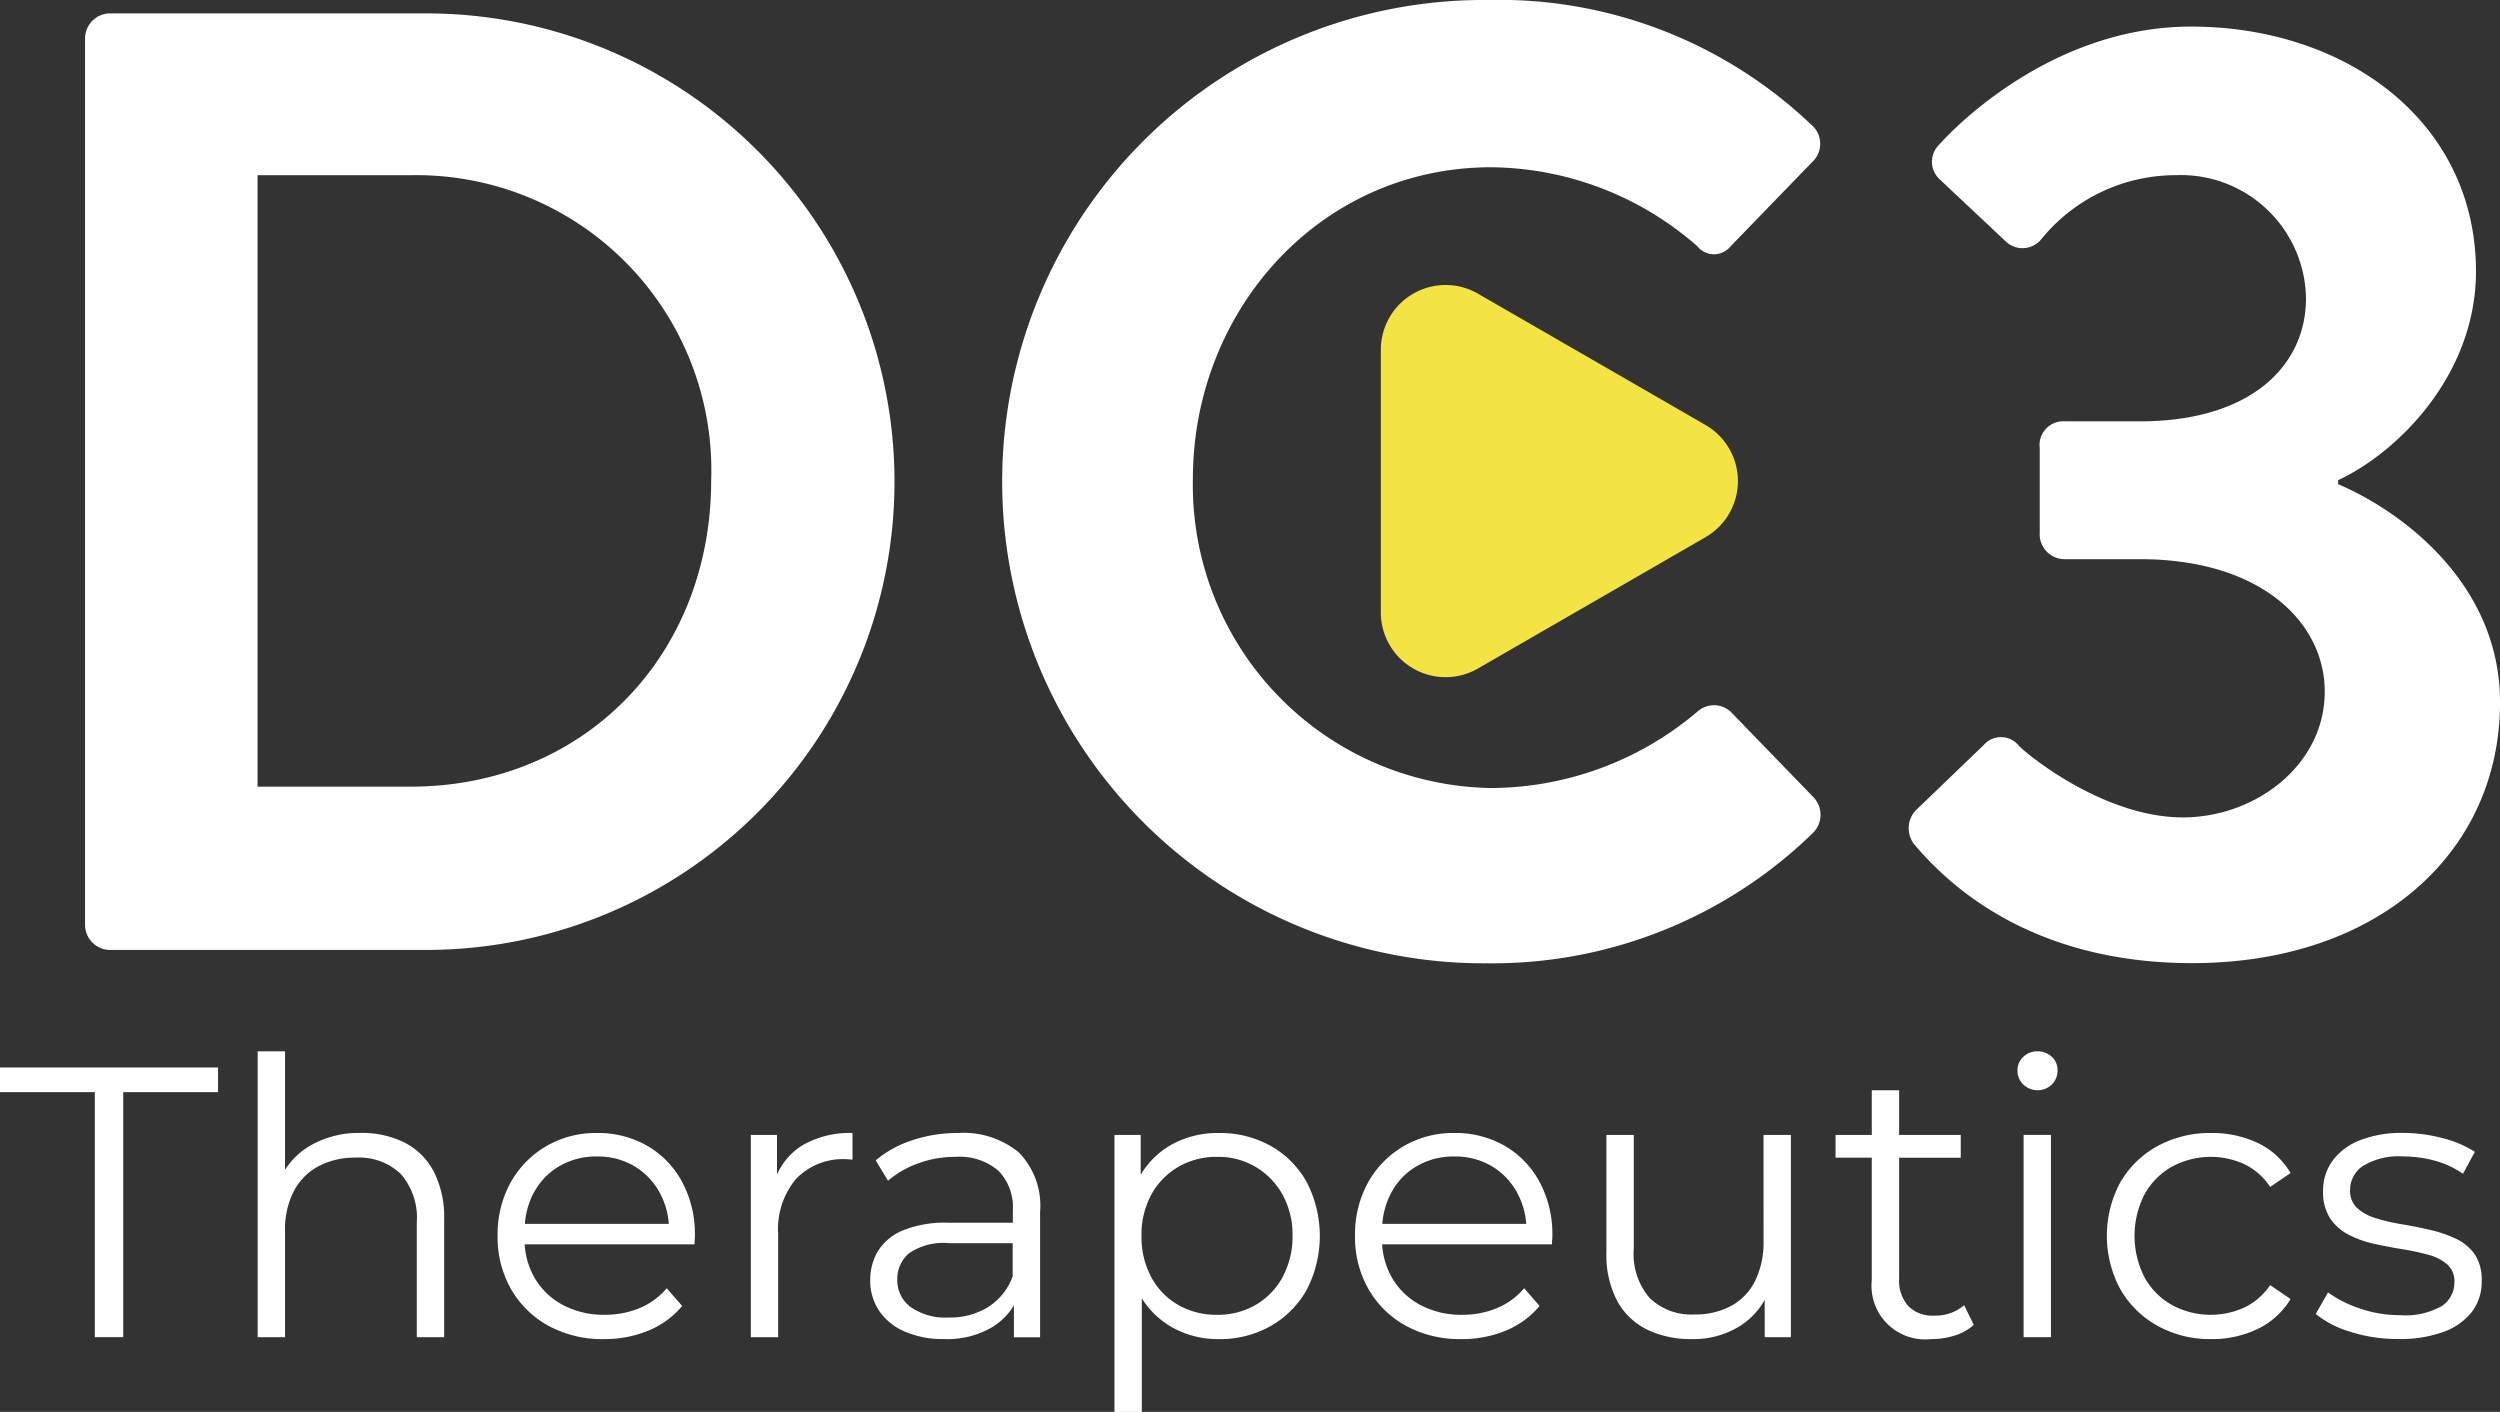 <svg xmlns="http://www.w3.org/2000/svg" width="105.484" height="59.573" viewBox="0 0 105.484 59.573">
  <rect x="0" y="0" width="105.484" height="59.573" fill="#333333" stroke="none"/>
  <g id="DC3T_logo-primary-white" transform="translate(52.742 29.787)">
    <g id="Group_7" data-name="Group 7" transform="translate(-52.742 -29.787)">
      <g id="Group_5" data-name="Group 5" transform="translate(0 44.359)">
        <path id="Path_17" data-name="Path 17" d="M0,428.162H4V438.5H5.2V428.162h4v-1.04H0Z" transform="translate(0 -426.44)" fill="#fff"/>
        <path id="Path_18" data-name="Path 18" d="M109.266,424.493a4.007,4.007,0,0,0-1.829-.4,4.113,4.113,0,0,0-2.129.528,3.129,3.129,0,0,0-1.073,1.028v-5h-1.154V432.71h1.154v-4.486a3.513,3.513,0,0,1,.366-1.666,2.509,2.509,0,0,1,1.04-1.057,3.275,3.275,0,0,1,1.585-.366,2.527,2.527,0,0,1,1.894.691,2.81,2.81,0,0,1,.674,2.04v4.844h1.154v-4.958a4.216,4.216,0,0,0-.447-2.048A2.869,2.869,0,0,0,109.266,424.493Z" transform="translate(-92.208 -420.649)" fill="#fff"/>
        <path id="Path_19" data-name="Path 19" d="M205.4,453.862a4.171,4.171,0,0,0-2.138-.544,4.128,4.128,0,0,0-2.138.561,4.033,4.033,0,0,0-1.5,1.536,4.519,4.519,0,0,0-.545,2.243,4.411,4.411,0,0,0,.569,2.251,4.071,4.071,0,0,0,1.577,1.544,4.734,4.734,0,0,0,2.341.561,4.81,4.81,0,0,0,1.877-.358,3.661,3.661,0,0,0,1.422-1.04l-.65-.748a3.016,3.016,0,0,1-1.162.845,3.8,3.8,0,0,1-1.455.276,3.669,3.669,0,0,1-1.764-.414,3.01,3.01,0,0,1-1.2-1.154,3.235,3.235,0,0,1-.413-1.406h7.167q0-.1.008-.187c.005-.06.008-.116.008-.171a4.66,4.66,0,0,0-.536-2.268A3.884,3.884,0,0,0,205.4,453.862Zm-4.8,1.991a2.826,2.826,0,0,1,1.089-1.138,3.079,3.079,0,0,1,1.577-.406,3.024,3.024,0,0,1,1.577.406,2.932,2.932,0,0,1,1.081,1.13,3.251,3.251,0,0,1,.379,1.308h-6.073A3.36,3.36,0,0,1,200.594,455.854Z" transform="translate(-178.083 -449.872)" fill="#fff"/>
        <path id="Path_20" data-name="Path 20" d="M301.426,455.068V453.4H300.32v8.534h1.154v-4.356a3.3,3.3,0,0,1,.764-2.333,2.746,2.746,0,0,1,2.113-.821,1.046,1.046,0,0,1,.13.008.984.984,0,0,0,.13.008v-1.122a3.981,3.981,0,0,0-2.1.512A2.769,2.769,0,0,0,301.426,455.068Z" transform="translate(-268.641 -449.872)" fill="#fff"/>
        <path id="Path_21" data-name="Path 21" d="M351.8,453.318a6.076,6.076,0,0,0-1.918.3,4.621,4.621,0,0,0-1.561.854l.52.861a4.016,4.016,0,0,1,1.268-.732,4.516,4.516,0,0,1,1.577-.276,2.523,2.523,0,0,1,1.812.585,2.212,2.212,0,0,1,.61,1.674v.52H351.39a4.713,4.713,0,0,0-1.943.333,2.233,2.233,0,0,0-1.04.878,2.366,2.366,0,0,0-.317,1.211,2.275,2.275,0,0,0,.374,1.292,2.475,2.475,0,0,0,1.081.878,4.048,4.048,0,0,0,1.666.317,3.747,3.747,0,0,0,2.023-.5,2.758,2.758,0,0,0,.919-.921v1.344h1.105v-5.3a3.21,3.21,0,0,0-.9-2.5A3.673,3.673,0,0,0,351.8,453.318Zm1.276,7.339a3.082,3.082,0,0,1-1.682.447,2.554,2.554,0,0,1-1.593-.439,1.4,1.4,0,0,1-.569-1.17,1.417,1.417,0,0,1,.479-1.089,2.56,2.56,0,0,1,1.715-.439H354.1v1.4A2.568,2.568,0,0,1,353.072,460.657Z" transform="translate(-311.372 -449.872)" fill="#fff"/>
        <path id="Path_22" data-name="Path 22" d="M452.371,453.862a4.382,4.382,0,0,0-2.186-.544,4.034,4.034,0,0,0-2.015.5,3.548,3.548,0,0,0-1.284,1.263V453.4H445.78v11.687h1.154v-4.792a3.643,3.643,0,0,0,1.252,1.208,3.945,3.945,0,0,0,2,.512,4.328,4.328,0,0,0,2.186-.553,4,4,0,0,0,1.52-1.528,4.944,4.944,0,0,0,0-4.543A3.932,3.932,0,0,0,452.371,453.862Zm.5,5.543a3.036,3.036,0,0,1-1.138,1.17,3.183,3.183,0,0,1-1.625.414,3.223,3.223,0,0,1-1.634-.414,2.957,2.957,0,0,1-1.138-1.17,3.573,3.573,0,0,1-.415-1.748,3.526,3.526,0,0,1,.415-1.739,3.028,3.028,0,0,1,1.138-1.17,3.175,3.175,0,0,1,1.634-.423,3.076,3.076,0,0,1,2.763,1.593,3.478,3.478,0,0,1,.422,1.739A3.524,3.524,0,0,1,452.867,459.405Z" transform="translate(-398.757 -449.872)" fill="#fff"/>
        <path id="Path_23" data-name="Path 23" d="M548.4,453.862a4.171,4.171,0,0,0-2.138-.544,4.128,4.128,0,0,0-2.138.561,4.034,4.034,0,0,0-1.5,1.536,4.519,4.519,0,0,0-.544,2.243,4.412,4.412,0,0,0,.569,2.251,4.07,4.07,0,0,0,1.577,1.544,4.734,4.734,0,0,0,2.341.561,4.81,4.81,0,0,0,1.877-.358,3.66,3.66,0,0,0,1.422-1.04l-.65-.748a3.016,3.016,0,0,1-1.162.845,3.8,3.8,0,0,1-1.455.276,3.67,3.67,0,0,1-1.763-.414,3.01,3.01,0,0,1-1.2-1.154,3.234,3.234,0,0,1-.413-1.406h7.167c0-.065,0-.127.008-.187s.008-.116.008-.171a4.66,4.66,0,0,0-.536-2.268A3.884,3.884,0,0,0,548.4,453.862Zm-4.8,1.991a2.826,2.826,0,0,1,1.089-1.138,3.079,3.079,0,0,1,1.577-.406,3.024,3.024,0,0,1,1.577.406,2.931,2.931,0,0,1,1.081,1.13,3.249,3.249,0,0,1,.379,1.308h-6.073A3.36,3.36,0,0,1,543.6,455.854Z" transform="translate(-484.906 -449.872)" fill="#fff"/>
        <path id="Path_24" data-name="Path 24" d="M649.183,458.557a3.71,3.71,0,0,1-.349,1.674,2.427,2.427,0,0,1-1.008,1.065,3.147,3.147,0,0,1-1.553.366,2.524,2.524,0,0,1-1.893-.691,2.831,2.831,0,0,1-.674-2.056v-4.828h-1.154v4.958a4.173,4.173,0,0,0,.447,2.032,2.879,2.879,0,0,0,1.26,1.219,4.2,4.2,0,0,0,1.9.406,3.7,3.7,0,0,0,1.991-.528,3.118,3.118,0,0,0,1.081-1.126v1.573h1.105v-8.534h-1.154Z" transform="translate(-574.772 -450.56)" fill="#fff"/>
        <path id="Path_25" data-name="Path 25" d="M738.4,445.723a1.433,1.433,0,0,1-1.1-.406,1.621,1.621,0,0,1-.382-1.154v-5.1h2.6V438.1h-2.6v-1.885h-1.154V438.1h-1.528v.959h1.528v5.169a2.265,2.265,0,0,0,2.5,2.487,3.355,3.355,0,0,0,.983-.146,2.134,2.134,0,0,0,.821-.455l-.406-.829A1.861,1.861,0,0,1,738.4,445.723Z" transform="translate(-656.787 -434.572)" fill="#fff"/>
        <path id="Path_26" data-name="Path 26" d="M807.817,420.649a.831.831,0,0,0-.6.236.771.771,0,0,0-.244.577.8.8,0,0,0,.244.585.873.873,0,0,0,1.211,0,.833.833,0,0,0,.236-.6.745.745,0,0,0-.244-.569A.848.848,0,0,0,807.817,420.649Z" transform="translate(-721.849 -420.649)" fill="#fff"/>
        <rect id="Rectangle_6" data-name="Rectangle 6" width="1.154" height="8.534" transform="translate(85.383 3.527)" fill="#fff"/>
        <path id="Path_27" data-name="Path 27" d="M845.466,454.74a3.429,3.429,0,0,1,3.056-.106,2.709,2.709,0,0,1,1.089.959l.862-.585a3.19,3.19,0,0,0-1.382-1.268,4.482,4.482,0,0,0-1.967-.422,4.61,4.61,0,0,0-2.267.553,4.054,4.054,0,0,0-1.568,1.528,4.756,4.756,0,0,0,0,4.51,4.089,4.089,0,0,0,1.568,1.544,4.555,4.555,0,0,0,2.267.561,4.406,4.406,0,0,0,1.967-.431,3.269,3.269,0,0,0,1.382-1.26l-.862-.585a2.747,2.747,0,0,1-1.089.943,3.429,3.429,0,0,1-3.056-.106,3.008,3.008,0,0,1-1.154-1.162,3.855,3.855,0,0,1,0-3.511A3.01,3.01,0,0,1,845.466,454.74Z" transform="translate(-753.825 -449.872)" fill="#fff"/>
        <path id="Path_28" data-name="Path 28" d="M933.092,458.446a2,2,0,0,0-.8-.666,5.373,5.373,0,0,0-1.089-.374q-.594-.138-1.187-.236a7.987,7.987,0,0,1-1.089-.252,2.059,2.059,0,0,1-.8-.431.984.984,0,0,1-.3-.764,1.211,1.211,0,0,1,.545-1.016,2.9,2.9,0,0,1,1.7-.4,5.106,5.106,0,0,1,1.3.171,3.886,3.886,0,0,1,1.219.561l.5-.927a4.57,4.57,0,0,0-1.365-.577,6.461,6.461,0,0,0-1.658-.219,4.768,4.768,0,0,0-1.845.317,2.577,2.577,0,0,0-1.146.869,2.121,2.121,0,0,0-.39,1.252,2.033,2.033,0,0,0,.3,1.17,2.114,2.114,0,0,0,.788.691,4.375,4.375,0,0,0,1.081.382q.593.13,1.195.227a9.8,9.8,0,0,1,1.089.236,1.981,1.981,0,0,1,.788.406.941.941,0,0,1,.3.74,1.189,1.189,0,0,1-.536,1.016,3.1,3.1,0,0,1-1.756.382,5.123,5.123,0,0,1-1.707-.285,4.923,4.923,0,0,1-1.333-.674l-.52.91a4.287,4.287,0,0,0,1.479.756,6.535,6.535,0,0,0,2,.3,5.369,5.369,0,0,0,1.91-.3,2.65,2.65,0,0,0,1.2-.845,2.073,2.073,0,0,0,.414-1.292A1.937,1.937,0,0,0,933.092,458.446Z" transform="translate(-828.668 -449.872)" fill="#fff"/>
      </g>
      <g id="Group_6" data-name="Group 6" transform="translate(3.589)">
        <path id="Path_29" data-name="Path 29" d="M34.022,6.544a1.061,1.061,0,0,1,1.016-1.072H48.417a19.758,19.758,0,1,1,0,39.516H35.038a1.062,1.062,0,0,1-1.016-1.073ZM47.74,38.1c7.339,0,12.7-5.532,12.7-12.927A12.448,12.448,0,0,0,47.74,12.3H41.3V38.1Z" transform="translate(-34.022 -4.907)" fill="#fff"/>
        <path id="Path_30" data-name="Path 30" d="M422.064.12a19.106,19.106,0,0,1,13.661,5.25,1.049,1.049,0,0,1,.057,1.581l-3.444,3.557a.9.9,0,0,1-1.411,0,13.354,13.354,0,0,0-8.693-3.331c-7.226,0-12.589,6.04-12.589,13.153A12.783,12.783,0,0,0,422.29,33.37a13.547,13.547,0,0,0,8.637-3.218,1.04,1.04,0,0,1,1.411,0l3.5,3.613a1.075,1.075,0,0,1-.056,1.524,19.375,19.375,0,0,1-13.718,5.476,20.323,20.323,0,1,1,0-40.645Z" transform="translate(-362.902 -0.12)" fill="#fff"/>
        <path id="Path_31" data-name="Path 31" d="M763.726,43.9l2.878-2.766a.964.964,0,0,1,1.468,0c.169.226,3.5,3.048,6.943,3.048,3.049,0,5.984-2.2,5.984-5.306,0-2.935-2.71-5.589-7.791-5.589h-3.161a1.053,1.053,0,0,1-1.073-1.129V28.6a1,1,0,0,1,1.073-1.129h3.161c4.629,0,7-2.315,7-5.193a5.278,5.278,0,0,0-5.475-5.194,7.309,7.309,0,0,0-5.7,2.71,1.024,1.024,0,0,1-1.524.057l-2.766-2.6a1.007,1.007,0,0,1,0-1.468s4.29-4.968,10.613-4.968c6.548,0,12.024,4.008,12.024,10.331,0,4.347-3.274,7.621-5.815,8.807v.17c2.653,1.129,6.83,4.177,6.83,9.2,0,6.379-5.193,11.008-12.984,11.008-7.056,0-10.5-3.556-11.742-5.024A1.109,1.109,0,0,1,763.726,43.9Z" transform="translate(-686.499 -9.693)" fill="#fff"/>
      </g>
      <path id="Path_32" data-name="Path 32" d="M566.067,119.993l-9.6-5.54a2.733,2.733,0,0,0-4.1,2.367V127.9a2.733,2.733,0,0,0,4.1,2.367l9.6-5.54A2.733,2.733,0,0,0,566.067,119.993Z" transform="translate(-494.105 -102.061)" fill="#f3e343"/>
    </g>
  </g>
</svg>

